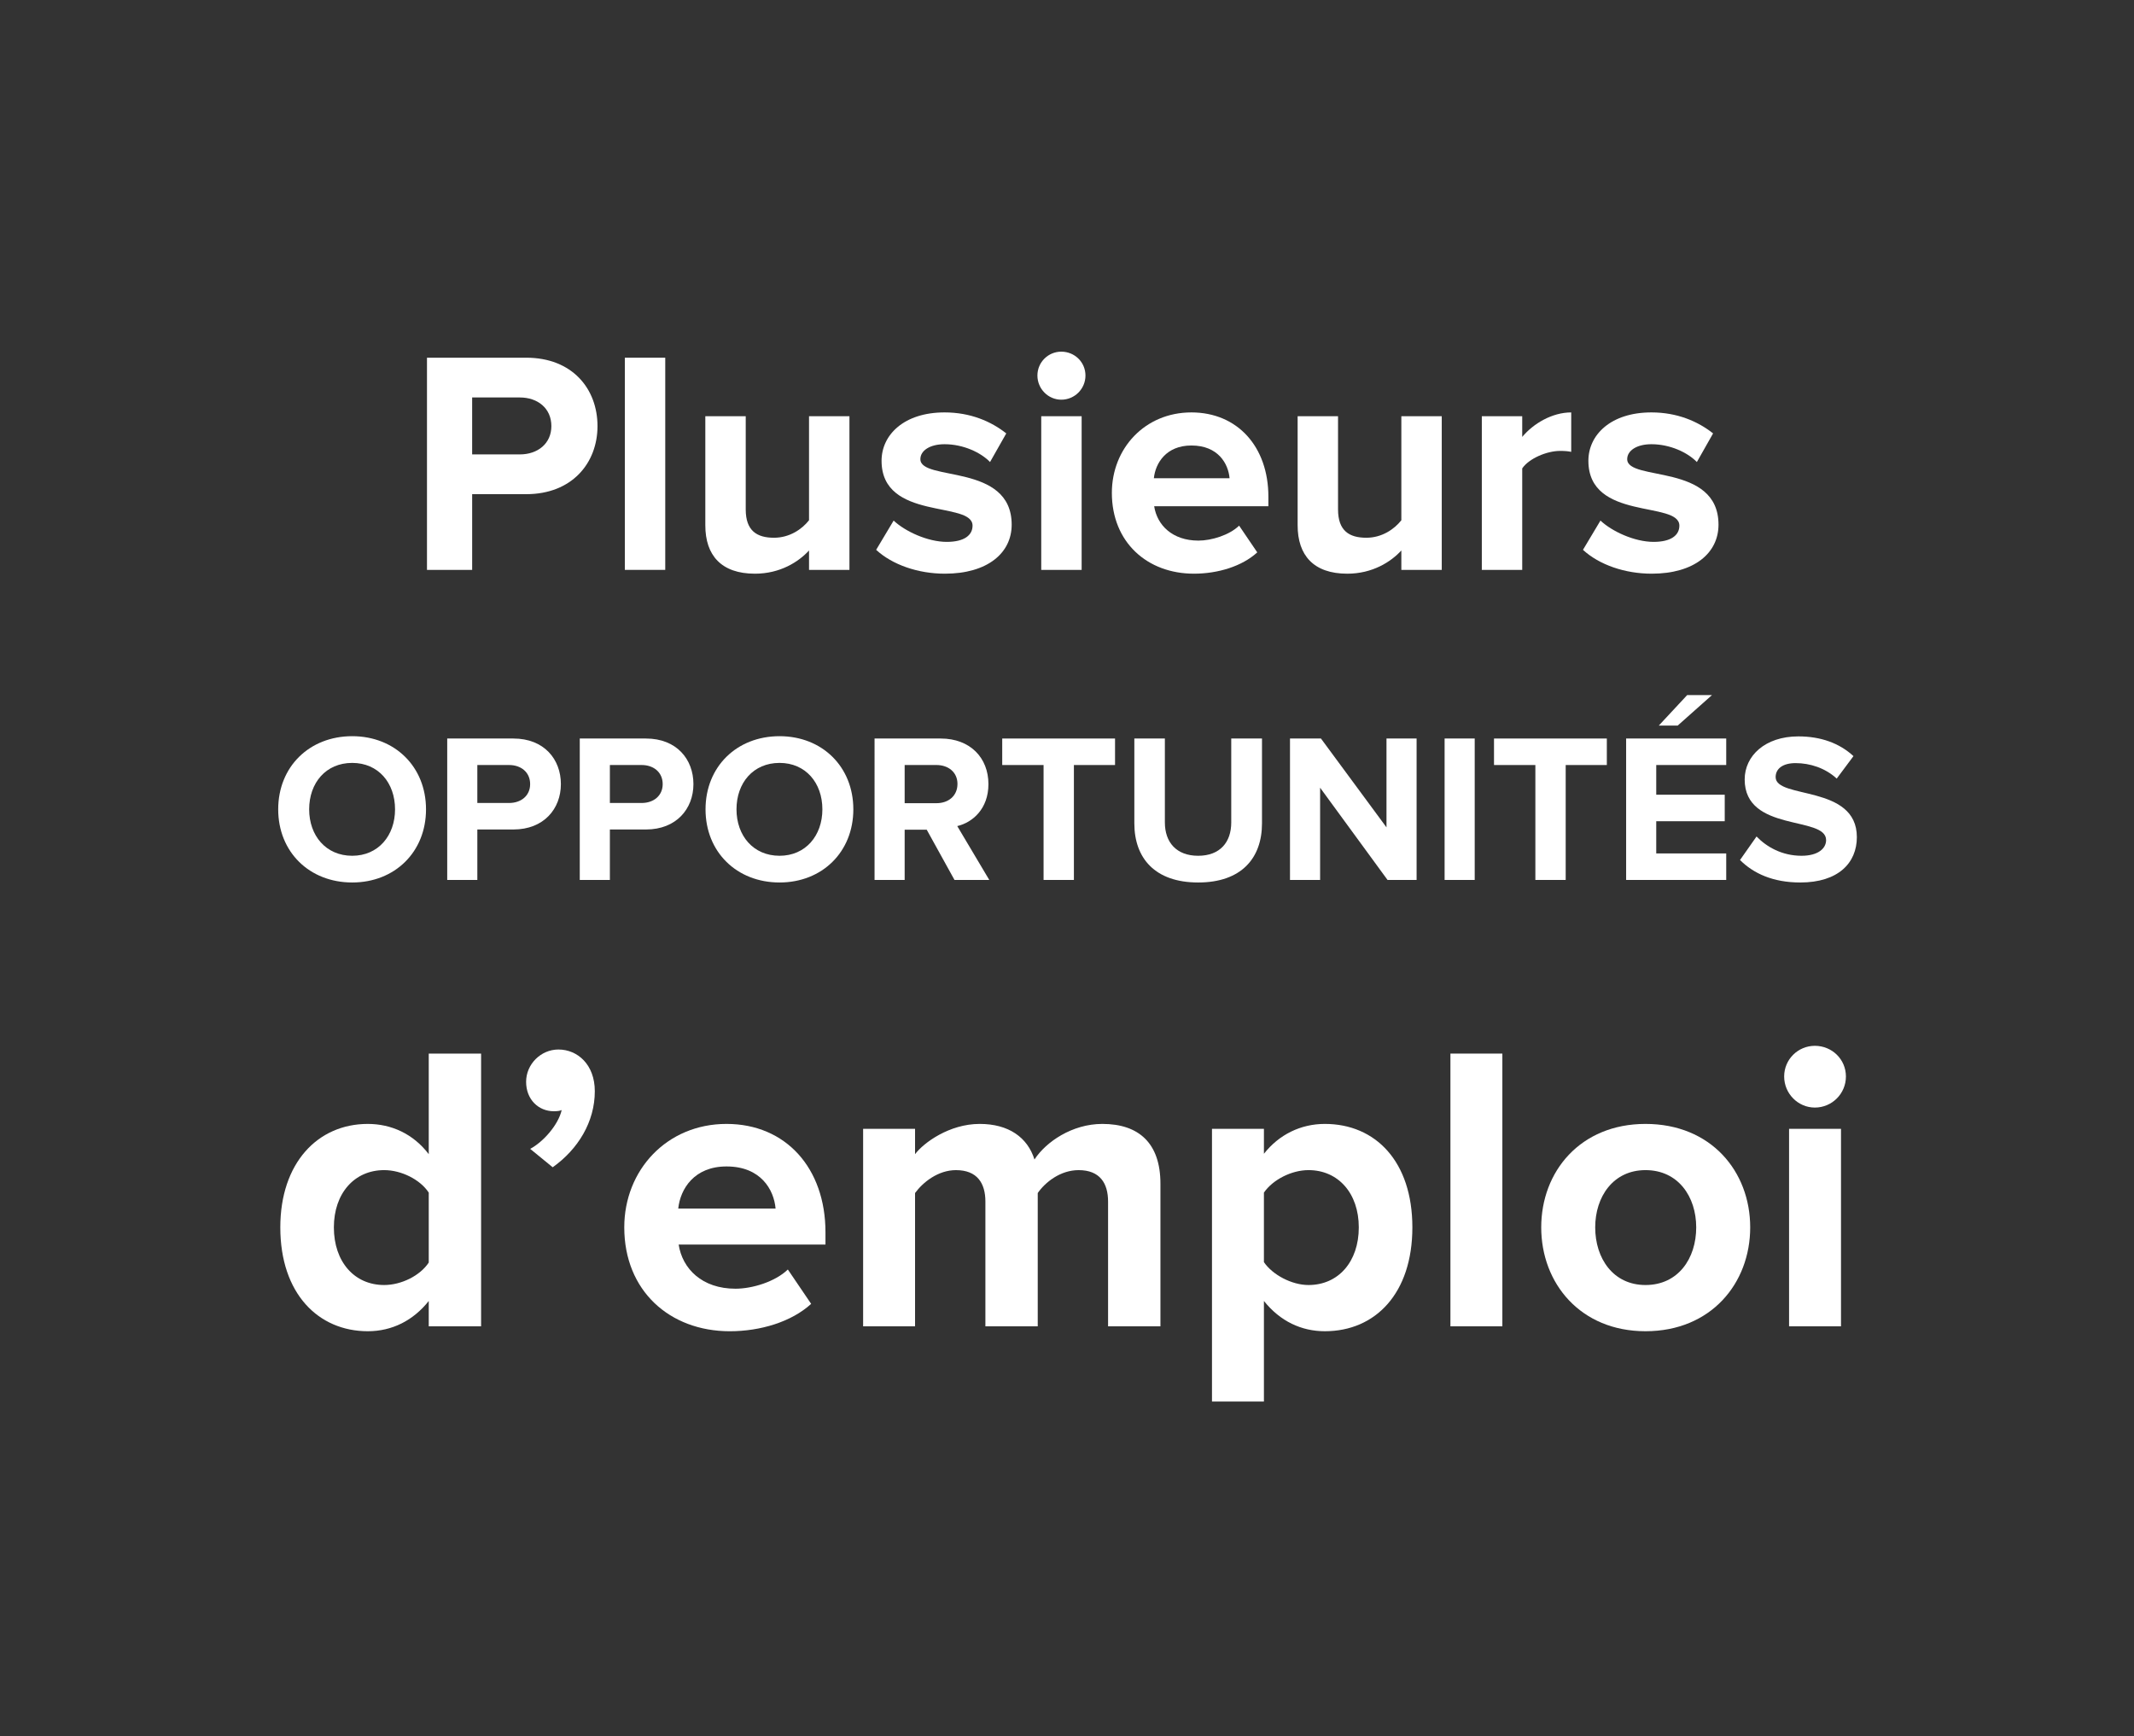<?xml version="1.0" encoding="utf-8"?>
<!-- Generator: Adobe Illustrator 26.0.3, SVG Export Plug-In . SVG Version: 6.00 Build 0)  -->
<svg version="1.1" id="Calque_1" xmlns="http://www.w3.org/2000/svg" xmlns:xlink="http://www.w3.org/1999/xlink" x="0px" y="0px"
	 viewBox="0 0 322 262" enable-background="new 0 0 322 262" xml:space="preserve">
<rect x="0" y="0" width="322" height="262" fill="#333333" stroke="none"/>
<rect fill="none" width="322" height="262"/>
<g>
	<path fill="#FFFFFF" d="M64.427,86V53.981h14.977c6.961,0,10.753,4.704,10.753,10.321c0,5.568-3.84,10.273-10.753,10.273h-8.16V86
		H64.427z M83.196,64.302c0-2.688-2.064-4.32-4.753-4.32h-7.2v8.593h7.2C81.132,68.574,83.196,66.942,83.196,64.302z"/>
	<path fill="#FFFFFF" d="M94.282,86V53.981h6.097V86H94.282z"/>
	<path fill="#FFFFFF" d="M122.075,86v-2.928c-1.584,1.728-4.368,3.504-8.161,3.504c-5.088,0-7.488-2.784-7.488-7.297V62.814h6.097
		v14.065c0,3.216,1.68,4.272,4.272,4.272c2.352,0,4.225-1.296,5.28-2.64V62.814h6.097V86H122.075z"/>
	<path fill="#FFFFFF" d="M132.202,82.975l2.64-4.416c1.729,1.632,5.137,3.216,8.017,3.216c2.641,0,3.889-1.008,3.889-2.448
		c0-3.792-13.729-0.672-13.729-9.793c0-3.888,3.36-7.297,9.505-7.297c3.889,0,7.009,1.344,9.312,3.168l-2.448,4.32
		c-1.392-1.44-4.032-2.688-6.864-2.688c-2.208,0-3.648,0.96-3.648,2.256c0,3.408,13.777,0.528,13.777,9.889
		c0,4.272-3.648,7.393-10.081,7.393C138.538,86.576,134.649,85.232,132.202,82.975z"/>
	<path fill="#FFFFFF" d="M156.537,56.669c0-2.016,1.633-3.6,3.601-3.6c2.016,0,3.648,1.584,3.648,3.6s-1.633,3.648-3.648,3.648
		C158.17,60.317,156.537,58.685,156.537,56.669z M157.113,86V62.814h6.097V86H157.113z"/>
	<path fill="#FFFFFF" d="M167.769,74.382c0-6.72,4.992-12.145,12.001-12.145c6.961,0,11.617,5.185,11.617,12.721v1.44h-17.233
		c0.432,2.832,2.736,5.184,6.673,5.184c1.968,0,4.656-0.816,6.145-2.256l2.736,4.032c-2.305,2.112-5.953,3.216-9.553,3.216
		C173.098,86.576,167.769,81.823,167.769,74.382z M179.77,67.23c-3.792,0-5.424,2.64-5.664,4.944h11.425
		C185.338,69.966,183.802,67.23,179.77,67.23z"/>
	<path fill="#FFFFFF" d="M211.45,86v-2.928c-1.585,1.728-4.369,3.504-8.161,3.504c-5.089,0-7.488-2.784-7.488-7.297V62.814h6.096
		v14.065c0,3.216,1.681,4.272,4.272,4.272c2.353,0,4.225-1.296,5.281-2.64V62.814h6.096V86H211.45z"/>
	<path fill="#FFFFFF" d="M223.592,86V62.814h6.097v3.12c1.68-2.016,4.513-3.696,7.393-3.696v5.953
		c-0.432-0.096-0.96-0.144-1.68-0.144c-2.017,0-4.705,1.152-5.713,2.64V86H223.592z"/>
	<path fill="#FFFFFF" d="M238.855,82.975l2.64-4.416c1.729,1.632,5.137,3.216,8.017,3.216c2.641,0,3.889-1.008,3.889-2.448
		c0-3.792-13.729-0.672-13.729-9.793c0-3.888,3.36-7.297,9.505-7.297c3.889,0,7.009,1.344,9.312,3.168l-2.448,4.32
		c-1.392-1.44-4.032-2.688-6.864-2.688c-2.208,0-3.648,0.96-3.648,2.256c0,3.408,13.777,0.528,13.777,9.889
		c0,4.272-3.648,7.393-10.081,7.393C245.191,86.576,241.303,85.232,238.855,82.975z"/>
	<path fill="#FFFFFF" d="M41.978,122.137c0-6.432,4.704-11.039,11.167-11.039c6.432,0,11.136,4.607,11.136,11.039
		c0,6.431-4.704,11.039-11.136,11.039C46.682,133.175,41.978,128.568,41.978,122.137z M59.608,122.137c0-4-2.527-7.007-6.464-7.007
		c-3.967,0-6.495,3.008-6.495,7.007c0,3.967,2.528,7.007,6.495,7.007C57.081,129.144,59.608,126.104,59.608,122.137z"/>
	<path fill="#FFFFFF" d="M67.481,132.792V111.45h9.983c4.64,0,7.168,3.136,7.168,6.879c0,3.711-2.561,6.848-7.168,6.848h-5.439
		v7.615H67.481z M79.993,118.329c0-1.792-1.376-2.88-3.168-2.88h-4.8v5.728h4.8C78.617,121.177,79.993,120.089,79.993,118.329z"/>
	<path fill="#FFFFFF" d="M87.481,132.792V111.45h9.983c4.64,0,7.168,3.136,7.168,6.879c0,3.711-2.561,6.848-7.168,6.848h-5.439
		v7.615H87.481z M99.993,118.329c0-1.792-1.376-2.88-3.168-2.88h-4.8v5.728h4.8C98.617,121.177,99.993,120.089,99.993,118.329z"/>
	<path fill="#FFFFFF" d="M106.458,122.137c0-6.432,4.703-11.039,11.167-11.039c6.432,0,11.135,4.607,11.135,11.039
		c0,6.431-4.703,11.039-11.135,11.039C111.161,133.175,106.458,128.568,106.458,122.137z M124.089,122.137
		c0-4-2.528-7.007-6.464-7.007c-3.968,0-6.495,3.008-6.495,7.007c0,3.967,2.527,7.007,6.495,7.007
		C121.561,129.144,124.089,126.104,124.089,122.137z"/>
	<path fill="#FFFFFF" d="M144.024,132.792l-4.191-7.583h-3.328v7.583h-4.543V111.45h9.983c4.447,0,7.199,2.912,7.199,6.879
		c0,3.744-2.4,5.792-4.704,6.335l4.832,8.127H144.024z M144.473,118.297c0-1.76-1.376-2.848-3.168-2.848h-4.8v5.76h4.8
		C143.097,121.209,144.473,120.121,144.473,118.297z"/>
	<path fill="#FFFFFF" d="M157.465,132.792v-17.342h-6.239v-4h17.022v4h-6.207v17.342H157.465z"/>
	<path fill="#FFFFFF" d="M171.161,124.249V111.45h4.607v12.671c0,2.976,1.728,5.023,5.023,5.023s4.992-2.048,4.992-5.023V111.45
		h4.64v12.799c0,5.279-3.136,8.927-9.632,8.927C174.297,133.175,171.161,129.528,171.161,124.249z"/>
	<path fill="#FFFFFF" d="M209.367,132.792l-10.175-13.918v13.918h-4.544V111.45h4.672l9.888,13.407V111.45h4.543v21.342H209.367z"/>
	<path fill="#FFFFFF" d="M217.977,132.792V111.45h4.543v21.342H217.977z"/>
	<path fill="#FFFFFF" d="M231.672,132.792v-17.342h-6.24v-4h17.023v4h-6.208v17.342H231.672z"/>
	<path fill="#FFFFFF" d="M245.367,132.792V111.45h15.104v4h-10.56v4.479h10.335v4h-10.335v4.864h10.56v3.999H245.367z
		 M253.143,109.498h-2.848l4.288-4.607h3.743L253.143,109.498z"/>
	<path fill="#FFFFFF" d="M262.552,129.784l2.495-3.552c1.504,1.568,3.84,2.912,6.784,2.912c2.527,0,3.711-1.12,3.711-2.368
		c0-3.711-12.287-1.119-12.287-9.151c0-3.552,3.072-6.496,8.096-6.496c3.392,0,6.208,1.024,8.319,2.976l-2.527,3.392
		c-1.729-1.6-4.032-2.336-6.208-2.336c-1.92,0-3.008,0.832-3.008,2.112c0,3.36,12.255,1.088,12.255,9.056
		c0,3.903-2.815,6.847-8.543,6.847C267.511,133.175,264.567,131.8,262.552,129.784z"/>
	<path fill="#FFFFFF" d="M64.695,200.155v-3.826c-2.345,2.962-5.554,4.566-9.194,4.566c-7.467,0-13.205-5.677-13.205-15.673
		c0-9.688,5.615-15.612,13.205-15.612c3.518,0,6.85,1.481,9.194,4.566v-15.18h7.898v41.158H64.695z M64.695,190.529v-10.552
		c-1.296-1.975-4.135-3.395-6.727-3.395c-4.504,0-7.59,3.518-7.59,8.64c0,5.183,3.086,8.7,7.59,8.7
		C60.561,193.922,63.399,192.504,64.695,190.529z"/>
	<path fill="#FFFFFF" d="M83.396,176.151l-3.395-2.776c1.975-1.05,4.258-3.641,4.752-5.862c-0.186,0.123-0.679,0.185-1.173,0.185
		c-2.345,0-4.195-1.789-4.195-4.442s2.221-4.875,4.874-4.875c2.9,0,5.492,2.283,5.492,6.294
		C89.752,169.301,87.222,173.436,83.396,176.151z"/>
	<path fill="#FFFFFF" d="M94.196,185.222c0-8.64,6.417-15.612,15.427-15.612c8.947,0,14.933,6.664,14.933,16.353v1.852h-22.152
		c0.555,3.641,3.517,6.664,8.577,6.664c2.529,0,5.985-1.049,7.898-2.9l3.517,5.184c-2.962,2.715-7.651,4.134-12.279,4.134
		C101.046,200.895,94.196,194.787,94.196,185.222z M109.623,176.028c-4.875,0-6.974,3.394-7.282,6.355h14.687
		C116.78,179.545,114.806,176.028,109.623,176.028z"/>
	<path fill="#FFFFFF" d="M167.198,200.155v-18.82c0-2.777-1.234-4.752-4.443-4.752c-2.776,0-5.06,1.852-6.17,3.456v20.116h-7.898
		v-18.82c0-2.777-1.234-4.752-4.443-4.752c-2.715,0-4.998,1.852-6.171,3.456v20.116h-7.836V170.35h7.836v3.826
		c1.296-1.728,5.184-4.566,9.75-4.566c4.381,0,7.22,2.036,8.269,5.368c1.728-2.653,5.677-5.368,10.243-5.368
		c5.492,0,8.763,2.9,8.763,9.01v21.535H167.198z"/>
	<path fill="#FFFFFF" d="M190.714,196.329v15.181h-7.837V170.35h7.837v3.765c2.283-2.9,5.554-4.505,9.194-4.505
		c7.651,0,13.205,5.677,13.205,15.612c0,9.935-5.554,15.673-13.205,15.673C196.391,200.895,193.182,199.415,190.714,196.329z
		 M205.029,185.222c0-5.122-3.085-8.64-7.59-8.64c-2.529,0-5.368,1.42-6.726,3.395v10.49c1.296,1.912,4.196,3.455,6.726,3.455
		C201.944,193.922,205.029,190.405,205.029,185.222z"/>
	<path fill="#FFFFFF" d="M218.855,200.155v-41.158h7.837v41.158H218.855z"/>
	<path fill="#FFFFFF" d="M232.556,185.222c0-8.454,5.924-15.612,15.735-15.612c9.873,0,15.797,7.158,15.797,15.612
		c0,8.453-5.924,15.673-15.797,15.673C238.479,200.895,232.556,193.675,232.556,185.222z M255.942,185.222
		c0-4.628-2.715-8.64-7.651-8.64c-4.875,0-7.59,4.012-7.59,8.64c0,4.689,2.715,8.7,7.59,8.7
		C253.228,193.922,255.942,189.912,255.942,185.222z"/>
	<path fill="#FFFFFF" d="M269.213,162.452c0-2.591,2.099-4.628,4.628-4.628c2.592,0,4.69,2.037,4.69,4.628
		c0,2.592-2.099,4.69-4.69,4.69C271.312,167.142,269.213,165.044,269.213,162.452z M269.954,200.155V170.35h7.836v29.805H269.954z"
		/>
</g>
</svg>
